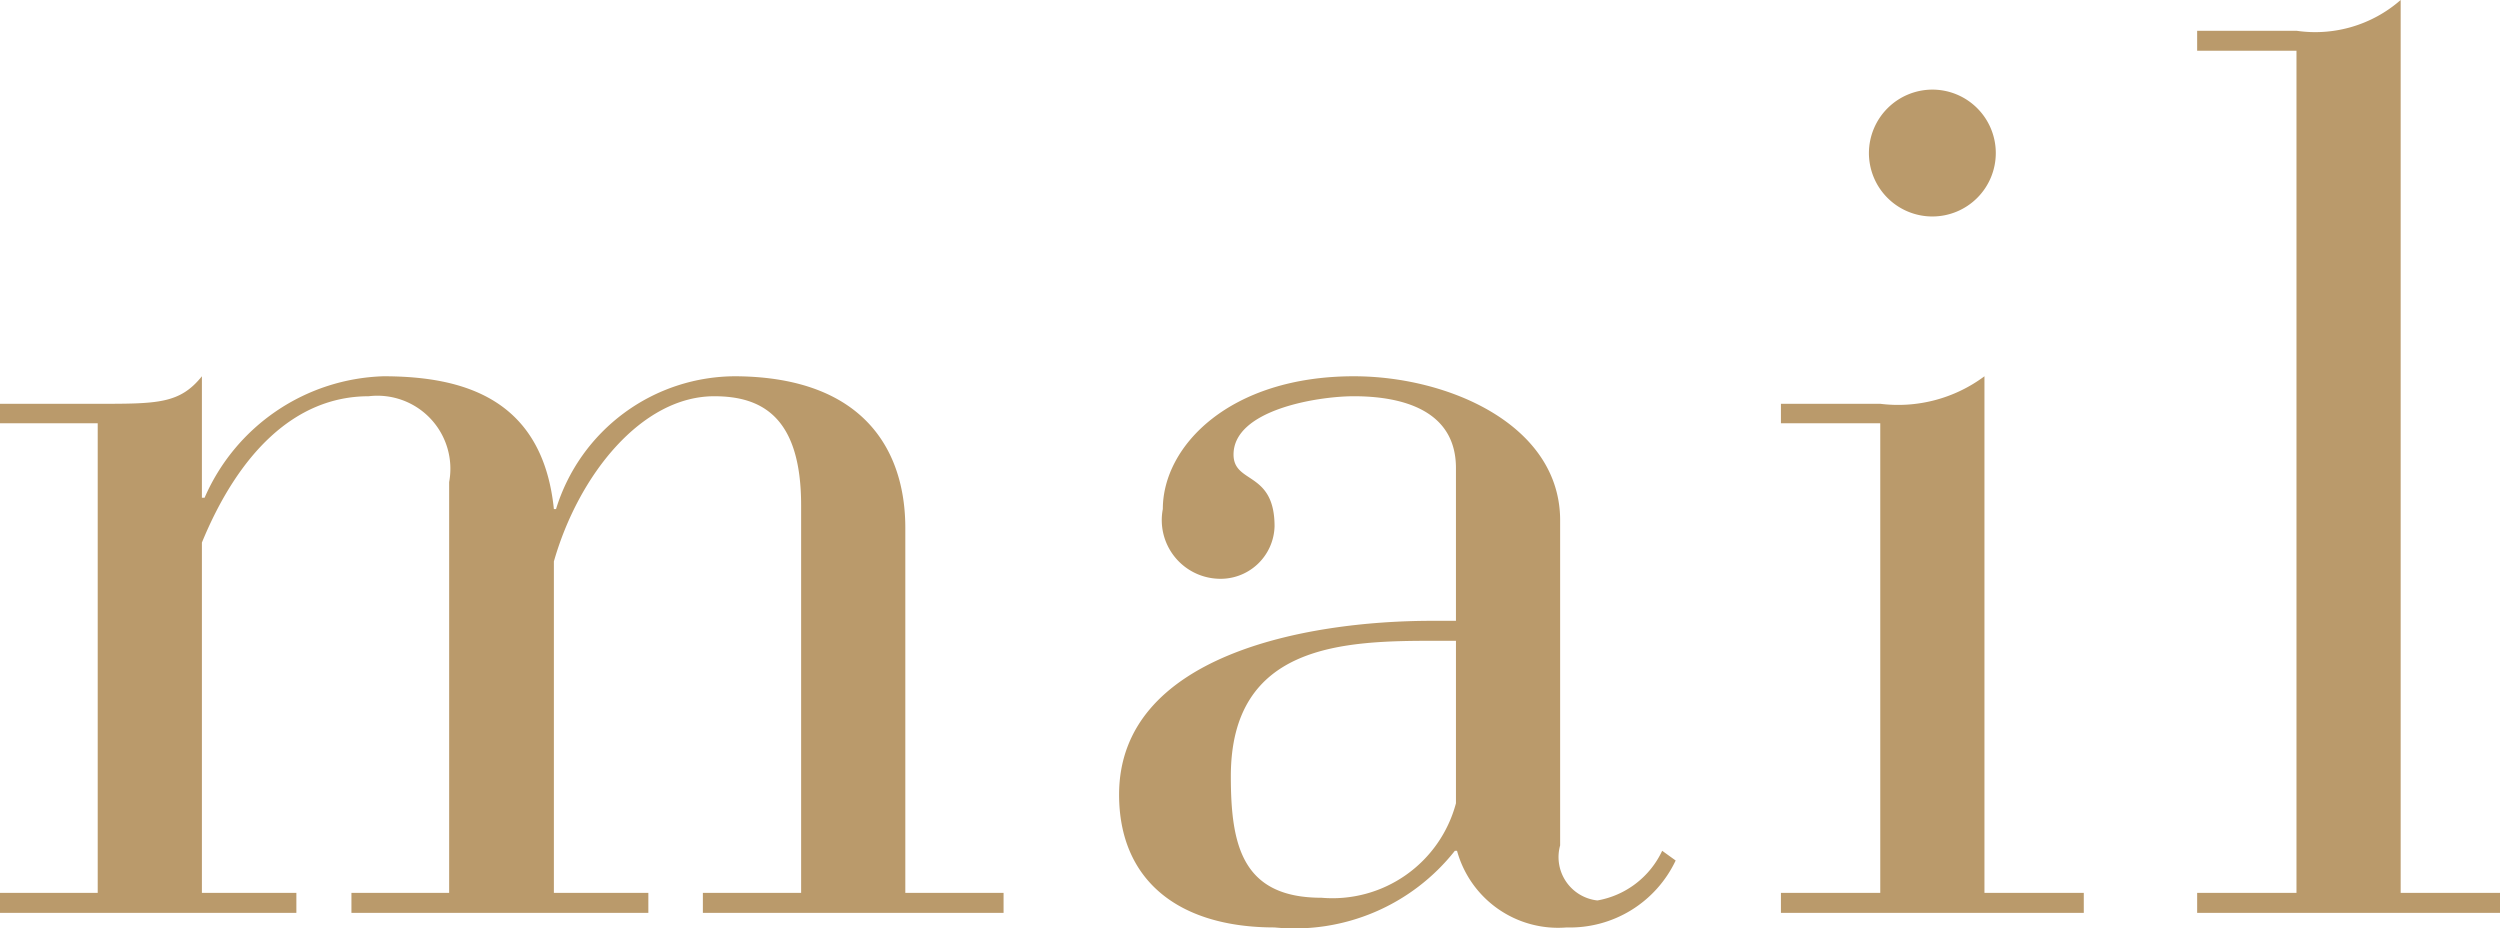 <svg xmlns="http://www.w3.org/2000/svg" width="46.31" height="17.19" viewBox="0 0 46.31 17.19"><path id="fixed-header_mail.svg" d="M1506.93 1840.94h5.5v-.37h-1.75v-6.49c.67-1.63 1.71-2.71 3.09-2.71a1.352 1.352 0 0 1 1.49 1.59v7.61h-1.81v.37h5.5v-.37h-1.75v-6.14c.46-1.61 1.63-3.06 2.97-3.06.87 0 1.61.37 1.61 2.02v7.18h-1.82v.37h5.57v-.37h-1.82v-6.76c0-1.45-.78-2.79-3.13-2.81a3.482 3.482 0 0 0-3.34 2.46h-.04c-.21-2.05-1.68-2.46-3.16-2.46a3.738 3.738 0 0 0-3.31 2.25h-.05V1831c-.41.51-.82.51-1.93.51h-1.82v.36h1.82v8.7h-1.82v.37zm28.91-7.27c0-1.77-2.07-2.67-3.82-2.67-2.3 0-3.54 1.29-3.54 2.46a1.087 1.087 0 0 0 1.01 1.29 1 1 0 0 0 1.06-.97c0-1.03-.76-.78-.76-1.33 0-.83 1.56-1.08 2.23-1.08.88 0 1.89.25 1.89 1.33v2.83h-.44c-2.37 0-5.8.65-5.8 3.22 0 1.57 1.08 2.46 2.88 2.46a3.781 3.781 0 0 0 3.34-1.42h.04a1.941 1.941 0 0 0 2.03 1.42 2.166 2.166 0 0 0 2.02-1.24l-.25-.18a1.638 1.638 0 0 1-1.2.92.808.808 0 0 1-.69-1.02v-6.02zm-1.93 2.23v3.01a2.367 2.367 0 0 1-2.49 1.75c-1.47 0-1.68-.97-1.68-2.25 0-2.46 2.1-2.51 3.78-2.51h.39zm7.86 4.67h-1.84v.37h5.61v-.37h-1.84V1831a2.675 2.675 0 0 1-1.93.51h-1.84v.36h1.84v8.7zm-.21-13.71a1.175 1.175 0 1 0 1.17-1.17 1.178 1.178 0 0 0-1.17 1.17zm7.92 13.71h-1.84v.37h5.61v-.37h-1.84v-16.54a2.4 2.4 0 0 1-1.93.57h-1.84v.37h1.84v15.6z" transform="translate(-1506.94 -1824.03)" fill="#ba9a6b" fill-rule="evenodd"/></svg>